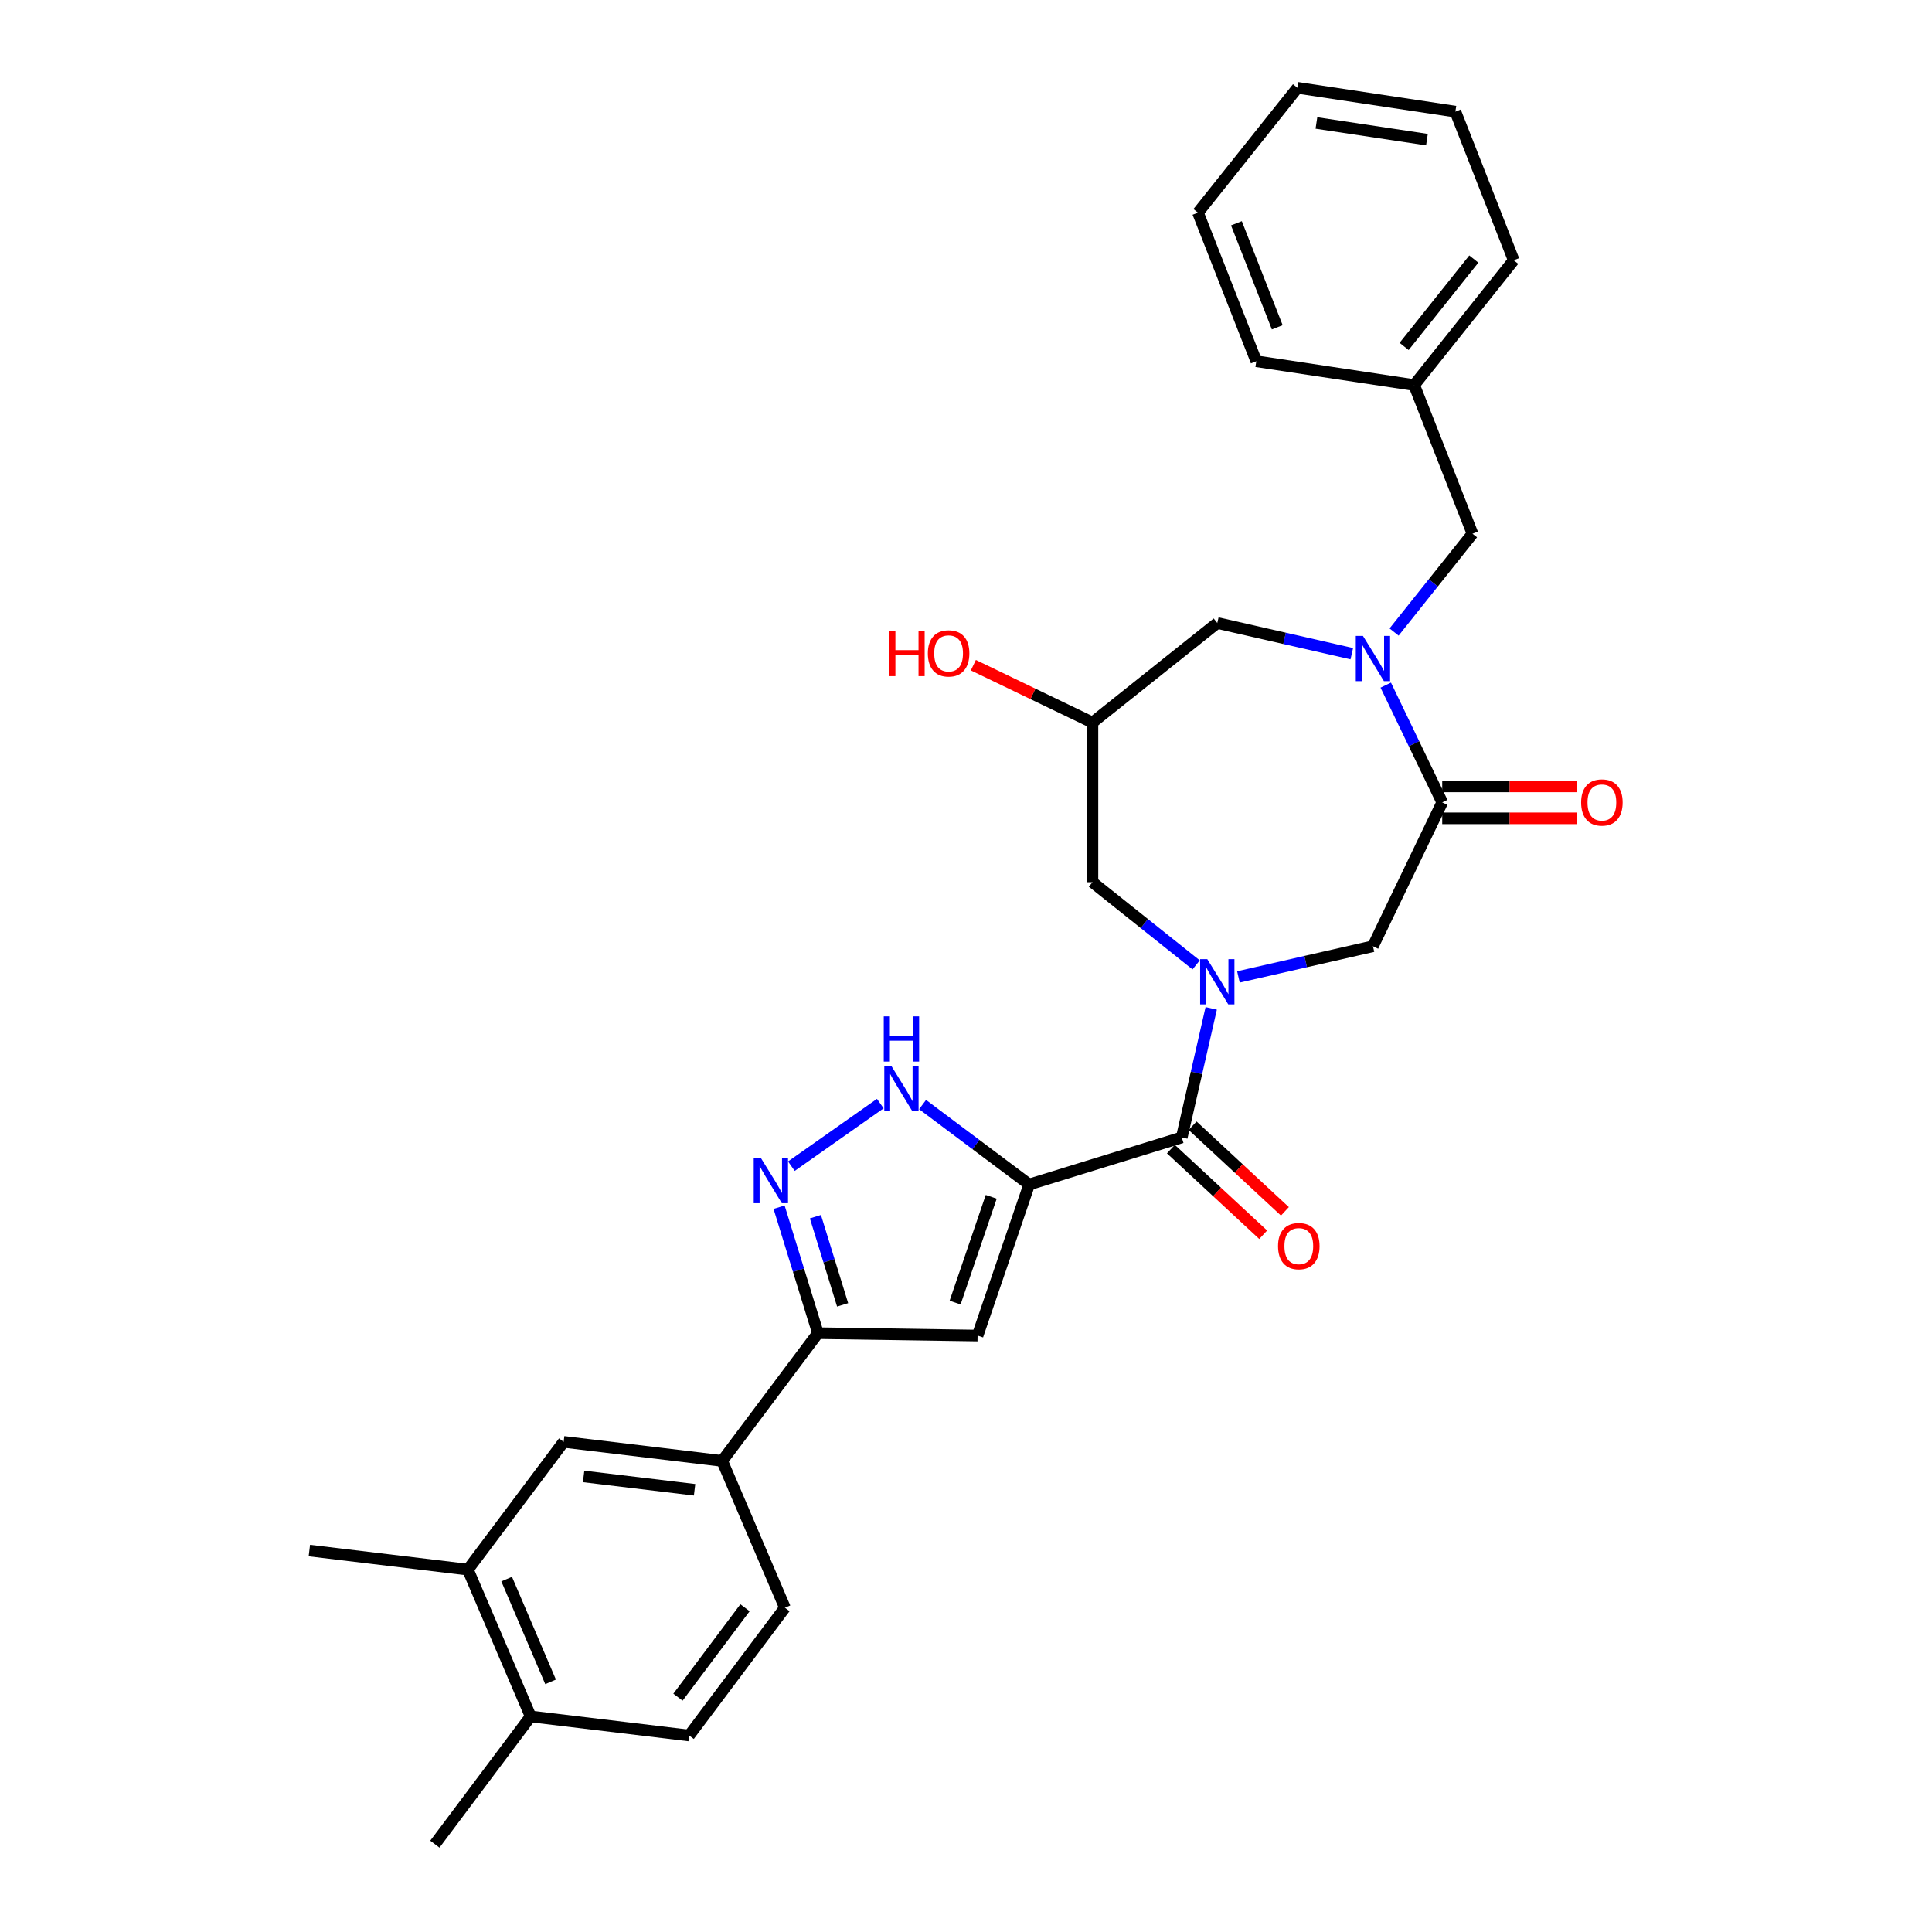 <?xml version='1.0' encoding='iso-8859-1'?>
<svg version='1.1' baseProfile='full'
              xmlns='http://www.w3.org/2000/svg'
                      xmlns:rdkit='http://www.rdkit.org/xml'
                      xmlns:xlink='http://www.w3.org/1999/xlink'
                  xml:space='preserve'
width='1000px' height='1000px' viewBox='0 0 1000 1000'>
<!-- END OF HEADER -->
<rect style='opacity:1.0;fill:#FFFFFF;stroke:none' width='1000' height='1000' x='0' y='0'> </rect>
<path class='bond-1' d='M 532.706,613.081 L 611.676,588.723' style='fill:none;fill-rule:evenodd;stroke:#000000;stroke-width:6px;stroke-linecap:butt;stroke-linejoin:miter;stroke-opacity:1' />
<path class='bond-3' d='M 532.706,613.081 L 505.996,691.287' style='fill:none;fill-rule:evenodd;stroke:#000000;stroke-width:6px;stroke-linecap:butt;stroke-linejoin:miter;stroke-opacity:1' />
<path class='bond-3' d='M 513.059,619.47 L 494.362,674.214' style='fill:none;fill-rule:evenodd;stroke:#000000;stroke-width:6px;stroke-linecap:butt;stroke-linejoin:miter;stroke-opacity:1' />
<path class='bond-4' d='M 532.706,613.081 L 505.115,592.398' style='fill:none;fill-rule:evenodd;stroke:#000000;stroke-width:6px;stroke-linecap:butt;stroke-linejoin:miter;stroke-opacity:1' />
<path class='bond-4' d='M 505.115,592.398 L 477.524,571.714' style='fill:none;fill-rule:evenodd;stroke:#0000FF;stroke-width:6px;stroke-linecap:butt;stroke-linejoin:miter;stroke-opacity:1' />
<path class='bond-0' d='M 626.923,521.922 L 619.299,555.322' style='fill:none;fill-rule:evenodd;stroke:#0000FF;stroke-width:6px;stroke-linecap:butt;stroke-linejoin:miter;stroke-opacity:1' />
<path class='bond-0' d='M 619.299,555.322 L 611.676,588.723' style='fill:none;fill-rule:evenodd;stroke:#000000;stroke-width:6px;stroke-linecap:butt;stroke-linejoin:miter;stroke-opacity:1' />
<path class='bond-8' d='M 641.007,505.656 L 675.82,497.71' style='fill:none;fill-rule:evenodd;stroke:#0000FF;stroke-width:6px;stroke-linecap:butt;stroke-linejoin:miter;stroke-opacity:1' />
<path class='bond-8' d='M 675.82,497.71 L 710.634,489.764' style='fill:none;fill-rule:evenodd;stroke:#000000;stroke-width:6px;stroke-linecap:butt;stroke-linejoin:miter;stroke-opacity:1' />
<path class='bond-10' d='M 619.123,499.428 L 592.289,478.028' style='fill:none;fill-rule:evenodd;stroke:#0000FF;stroke-width:6px;stroke-linecap:butt;stroke-linejoin:miter;stroke-opacity:1' />
<path class='bond-10' d='M 592.289,478.028 L 565.454,456.628' style='fill:none;fill-rule:evenodd;stroke:#000000;stroke-width:6px;stroke-linecap:butt;stroke-linejoin:miter;stroke-opacity:1' />
<path class='bond-16' d='M 606.055,594.781 L 629.94,616.943' style='fill:none;fill-rule:evenodd;stroke:#000000;stroke-width:6px;stroke-linecap:butt;stroke-linejoin:miter;stroke-opacity:1' />
<path class='bond-16' d='M 629.94,616.943 L 653.825,639.105' style='fill:none;fill-rule:evenodd;stroke:#FF0000;stroke-width:6px;stroke-linecap:butt;stroke-linejoin:miter;stroke-opacity:1' />
<path class='bond-16' d='M 617.297,582.665 L 641.182,604.827' style='fill:none;fill-rule:evenodd;stroke:#000000;stroke-width:6px;stroke-linecap:butt;stroke-linejoin:miter;stroke-opacity:1' />
<path class='bond-16' d='M 641.182,604.827 L 665.068,626.989' style='fill:none;fill-rule:evenodd;stroke:#FF0000;stroke-width:6px;stroke-linecap:butt;stroke-linejoin:miter;stroke-opacity:1' />
<path class='bond-2' d='M 717.264,354.618 L 731.877,384.963' style='fill:none;fill-rule:evenodd;stroke:#0000FF;stroke-width:6px;stroke-linecap:butt;stroke-linejoin:miter;stroke-opacity:1' />
<path class='bond-2' d='M 731.877,384.963 L 746.491,415.307' style='fill:none;fill-rule:evenodd;stroke:#000000;stroke-width:6px;stroke-linecap:butt;stroke-linejoin:miter;stroke-opacity:1' />
<path class='bond-13' d='M 721.576,327.13 L 741.868,301.685' style='fill:none;fill-rule:evenodd;stroke:#0000FF;stroke-width:6px;stroke-linecap:butt;stroke-linejoin:miter;stroke-opacity:1' />
<path class='bond-13' d='M 741.868,301.685 L 762.16,276.239' style='fill:none;fill-rule:evenodd;stroke:#000000;stroke-width:6px;stroke-linecap:butt;stroke-linejoin:miter;stroke-opacity:1' />
<path class='bond-31' d='M 699.692,338.353 L 664.879,330.407' style='fill:none;fill-rule:evenodd;stroke:#0000FF;stroke-width:6px;stroke-linecap:butt;stroke-linejoin:miter;stroke-opacity:1' />
<path class='bond-31' d='M 664.879,330.407 L 630.065,322.461' style='fill:none;fill-rule:evenodd;stroke:#000000;stroke-width:6px;stroke-linecap:butt;stroke-linejoin:miter;stroke-opacity:1' />
<path class='bond-7' d='M 505.996,691.287 L 423.364,690.05' style='fill:none;fill-rule:evenodd;stroke:#000000;stroke-width:6px;stroke-linecap:butt;stroke-linejoin:miter;stroke-opacity:1' />
<path class='bond-5' d='M 455.641,571.214 L 409.613,603.614' style='fill:none;fill-rule:evenodd;stroke:#0000FF;stroke-width:6px;stroke-linecap:butt;stroke-linejoin:miter;stroke-opacity:1' />
<path class='bond-30' d='M 403.252,624.849 L 413.308,657.45' style='fill:none;fill-rule:evenodd;stroke:#0000FF;stroke-width:6px;stroke-linecap:butt;stroke-linejoin:miter;stroke-opacity:1' />
<path class='bond-30' d='M 413.308,657.45 L 423.364,690.05' style='fill:none;fill-rule:evenodd;stroke:#000000;stroke-width:6px;stroke-linecap:butt;stroke-linejoin:miter;stroke-opacity:1' />
<path class='bond-30' d='M 422.063,629.757 L 429.102,652.578' style='fill:none;fill-rule:evenodd;stroke:#0000FF;stroke-width:6px;stroke-linecap:butt;stroke-linejoin:miter;stroke-opacity:1' />
<path class='bond-30' d='M 429.102,652.578 L 436.141,675.398' style='fill:none;fill-rule:evenodd;stroke:#000000;stroke-width:6px;stroke-linecap:butt;stroke-linejoin:miter;stroke-opacity:1' />
<path class='bond-6' d='M 746.491,415.307 L 710.634,489.764' style='fill:none;fill-rule:evenodd;stroke:#000000;stroke-width:6px;stroke-linecap:butt;stroke-linejoin:miter;stroke-opacity:1' />
<path class='bond-17' d='M 746.491,423.571 L 781.406,423.571' style='fill:none;fill-rule:evenodd;stroke:#000000;stroke-width:6px;stroke-linecap:butt;stroke-linejoin:miter;stroke-opacity:1' />
<path class='bond-17' d='M 781.406,423.571 L 816.322,423.571' style='fill:none;fill-rule:evenodd;stroke:#FF0000;stroke-width:6px;stroke-linecap:butt;stroke-linejoin:miter;stroke-opacity:1' />
<path class='bond-17' d='M 746.491,407.043 L 781.406,407.043' style='fill:none;fill-rule:evenodd;stroke:#000000;stroke-width:6px;stroke-linecap:butt;stroke-linejoin:miter;stroke-opacity:1' />
<path class='bond-17' d='M 781.406,407.043 L 816.322,407.043' style='fill:none;fill-rule:evenodd;stroke:#FF0000;stroke-width:6px;stroke-linecap:butt;stroke-linejoin:miter;stroke-opacity:1' />
<path class='bond-9' d='M 423.364,690.05 L 373.795,756.174' style='fill:none;fill-rule:evenodd;stroke:#000000;stroke-width:6px;stroke-linecap:butt;stroke-linejoin:miter;stroke-opacity:1' />
<path class='bond-12' d='M 373.795,756.174 L 291.745,746.307' style='fill:none;fill-rule:evenodd;stroke:#000000;stroke-width:6px;stroke-linecap:butt;stroke-linejoin:miter;stroke-opacity:1' />
<path class='bond-12' d='M 359.514,771.104 L 302.079,764.197' style='fill:none;fill-rule:evenodd;stroke:#000000;stroke-width:6px;stroke-linecap:butt;stroke-linejoin:miter;stroke-opacity:1' />
<path class='bond-19' d='M 373.795,756.174 L 406.275,832.165' style='fill:none;fill-rule:evenodd;stroke:#000000;stroke-width:6px;stroke-linecap:butt;stroke-linejoin:miter;stroke-opacity:1' />
<path class='bond-15' d='M 565.454,456.628 L 565.454,373.987' style='fill:none;fill-rule:evenodd;stroke:#000000;stroke-width:6px;stroke-linecap:butt;stroke-linejoin:miter;stroke-opacity:1' />
<path class='bond-11' d='M 630.065,322.461 L 565.454,373.987' style='fill:none;fill-rule:evenodd;stroke:#000000;stroke-width:6px;stroke-linecap:butt;stroke-linejoin:miter;stroke-opacity:1' />
<path class='bond-14' d='M 291.745,746.307 L 242.175,812.431' style='fill:none;fill-rule:evenodd;stroke:#000000;stroke-width:6px;stroke-linecap:butt;stroke-linejoin:miter;stroke-opacity:1' />
<path class='bond-21' d='M 762.16,276.239 L 731.968,199.311' style='fill:none;fill-rule:evenodd;stroke:#000000;stroke-width:6px;stroke-linecap:butt;stroke-linejoin:miter;stroke-opacity:1' />
<path class='bond-23' d='M 242.175,812.431 L 160.125,802.564' style='fill:none;fill-rule:evenodd;stroke:#000000;stroke-width:6px;stroke-linecap:butt;stroke-linejoin:miter;stroke-opacity:1' />
<path class='bond-32' d='M 242.175,812.431 L 274.655,888.422' style='fill:none;fill-rule:evenodd;stroke:#000000;stroke-width:6px;stroke-linecap:butt;stroke-linejoin:miter;stroke-opacity:1' />
<path class='bond-32' d='M 262.245,817.334 L 284.981,870.527' style='fill:none;fill-rule:evenodd;stroke:#000000;stroke-width:6px;stroke-linecap:butt;stroke-linejoin:miter;stroke-opacity:1' />
<path class='bond-22' d='M 565.454,373.987 L 534.63,359.143' style='fill:none;fill-rule:evenodd;stroke:#000000;stroke-width:6px;stroke-linecap:butt;stroke-linejoin:miter;stroke-opacity:1' />
<path class='bond-22' d='M 534.63,359.143 L 503.806,344.299' style='fill:none;fill-rule:evenodd;stroke:#FF0000;stroke-width:6px;stroke-linecap:butt;stroke-linejoin:miter;stroke-opacity:1' />
<path class='bond-18' d='M 274.655,888.422 L 356.705,898.289' style='fill:none;fill-rule:evenodd;stroke:#000000;stroke-width:6px;stroke-linecap:butt;stroke-linejoin:miter;stroke-opacity:1' />
<path class='bond-24' d='M 274.655,888.422 L 225.085,954.545' style='fill:none;fill-rule:evenodd;stroke:#000000;stroke-width:6px;stroke-linecap:butt;stroke-linejoin:miter;stroke-opacity:1' />
<path class='bond-20' d='M 406.275,832.165 L 356.705,898.289' style='fill:none;fill-rule:evenodd;stroke:#000000;stroke-width:6px;stroke-linecap:butt;stroke-linejoin:miter;stroke-opacity:1' />
<path class='bond-20' d='M 385.614,832.169 L 350.915,878.456' style='fill:none;fill-rule:evenodd;stroke:#000000;stroke-width:6px;stroke-linecap:butt;stroke-linejoin:miter;stroke-opacity:1' />
<path class='bond-25' d='M 731.968,199.311 L 783.493,134.7' style='fill:none;fill-rule:evenodd;stroke:#000000;stroke-width:6px;stroke-linecap:butt;stroke-linejoin:miter;stroke-opacity:1' />
<path class='bond-25' d='M 726.774,179.314 L 762.842,134.086' style='fill:none;fill-rule:evenodd;stroke:#000000;stroke-width:6px;stroke-linecap:butt;stroke-linejoin:miter;stroke-opacity:1' />
<path class='bond-26' d='M 731.968,199.311 L 650.25,186.994' style='fill:none;fill-rule:evenodd;stroke:#000000;stroke-width:6px;stroke-linecap:butt;stroke-linejoin:miter;stroke-opacity:1' />
<path class='bond-28' d='M 783.493,134.7 L 753.301,57.772' style='fill:none;fill-rule:evenodd;stroke:#000000;stroke-width:6px;stroke-linecap:butt;stroke-linejoin:miter;stroke-opacity:1' />
<path class='bond-27' d='M 650.25,186.994 L 620.058,110.066' style='fill:none;fill-rule:evenodd;stroke:#000000;stroke-width:6px;stroke-linecap:butt;stroke-linejoin:miter;stroke-opacity:1' />
<path class='bond-27' d='M 661.107,169.416 L 639.972,115.567' style='fill:none;fill-rule:evenodd;stroke:#000000;stroke-width:6px;stroke-linecap:butt;stroke-linejoin:miter;stroke-opacity:1' />
<path class='bond-29' d='M 620.058,110.066 L 671.583,45.455' style='fill:none;fill-rule:evenodd;stroke:#000000;stroke-width:6px;stroke-linecap:butt;stroke-linejoin:miter;stroke-opacity:1' />
<path class='bond-33' d='M 753.301,57.772 L 671.583,45.455' style='fill:none;fill-rule:evenodd;stroke:#000000;stroke-width:6px;stroke-linecap:butt;stroke-linejoin:miter;stroke-opacity:1' />
<path class='bond-33' d='M 738.58,72.268 L 681.378,63.646' style='fill:none;fill-rule:evenodd;stroke:#000000;stroke-width:6px;stroke-linecap:butt;stroke-linejoin:miter;stroke-opacity:1' />
<path  class='atom-1' d='M 624.892 496.452
L 632.561 508.848
Q 633.321 510.071, 634.544 512.286
Q 635.767 514.5, 635.833 514.633
L 635.833 496.452
L 638.941 496.452
L 638.941 519.856
L 635.734 519.856
L 627.503 506.302
Q 626.545 504.716, 625.52 502.898
Q 624.528 501.08, 624.231 500.518
L 624.231 519.856
L 621.189 519.856
L 621.189 496.452
L 624.892 496.452
' fill='#0000FF'/>
<path  class='atom-3' d='M 705.461 329.149
L 713.13 341.545
Q 713.89 342.768, 715.113 344.983
Q 716.336 347.197, 716.402 347.33
L 716.402 329.149
L 719.51 329.149
L 719.51 352.552
L 716.303 352.552
L 708.072 338.999
Q 707.114 337.413, 706.089 335.595
Q 705.097 333.776, 704.8 333.215
L 704.8 352.552
L 701.758 352.552
L 701.758 329.149
L 705.461 329.149
' fill='#0000FF'/>
<path  class='atom-5' d='M 461.409 551.81
L 469.078 564.206
Q 469.839 565.429, 471.062 567.644
Q 472.285 569.858, 472.351 569.991
L 472.351 551.81
L 475.458 551.81
L 475.458 575.213
L 472.252 575.213
L 464.021 561.66
Q 463.062 560.074, 462.037 558.256
Q 461.046 556.437, 460.748 555.876
L 460.748 575.213
L 457.707 575.213
L 457.707 551.81
L 461.409 551.81
' fill='#0000FF'/>
<path  class='atom-5' d='M 457.426 526.065
L 460.599 526.065
L 460.599 536.015
L 472.566 536.015
L 472.566 526.065
L 475.739 526.065
L 475.739 549.469
L 472.566 549.469
L 472.566 538.66
L 460.599 538.66
L 460.599 549.469
L 457.426 549.469
L 457.426 526.065
' fill='#0000FF'/>
<path  class='atom-6' d='M 393.832 599.379
L 401.501 611.775
Q 402.262 612.998, 403.485 615.213
Q 404.708 617.428, 404.774 617.56
L 404.774 599.379
L 407.881 599.379
L 407.881 622.783
L 404.675 622.783
L 396.444 609.23
Q 395.485 607.643, 394.46 605.825
Q 393.469 604.007, 393.171 603.445
L 393.171 622.783
L 390.13 622.783
L 390.13 599.379
L 393.832 599.379
' fill='#0000FF'/>
<path  class='atom-17' d='M 661.513 644.999
Q 661.513 639.379, 664.289 636.239
Q 667.066 633.098, 672.256 633.098
Q 677.446 633.098, 680.222 636.239
Q 682.999 639.379, 682.999 644.999
Q 682.999 650.684, 680.189 653.924
Q 677.38 657.13, 672.256 657.13
Q 667.099 657.13, 664.289 653.924
Q 661.513 650.717, 661.513 644.999
M 672.256 654.486
Q 675.826 654.486, 677.743 652.106
Q 679.694 649.693, 679.694 644.999
Q 679.694 640.404, 677.743 638.09
Q 675.826 635.743, 672.256 635.743
Q 668.686 635.743, 666.735 638.057
Q 664.818 640.371, 664.818 644.999
Q 664.818 649.726, 666.735 652.106
Q 668.686 654.486, 672.256 654.486
' fill='#FF0000'/>
<path  class='atom-18' d='M 818.388 415.374
Q 818.388 409.754, 821.165 406.614
Q 823.942 403.473, 829.131 403.473
Q 834.321 403.473, 837.098 406.614
Q 839.875 409.754, 839.875 415.374
Q 839.875 421.059, 837.065 424.299
Q 834.255 427.505, 829.131 427.505
Q 823.975 427.505, 821.165 424.299
Q 818.388 421.092, 818.388 415.374
M 829.131 424.861
Q 832.702 424.861, 834.619 422.481
Q 836.569 420.068, 836.569 415.374
Q 836.569 410.779, 834.619 408.465
Q 832.702 406.118, 829.131 406.118
Q 825.561 406.118, 823.611 408.432
Q 821.694 410.746, 821.694 415.374
Q 821.694 420.101, 823.611 422.481
Q 825.561 424.861, 829.131 424.861
' fill='#FF0000'/>
<path  class='atom-23' d='M 460.288 326.561
L 463.461 326.561
L 463.461 336.511
L 475.427 336.511
L 475.427 326.561
L 478.601 326.561
L 478.601 349.965
L 475.427 349.965
L 475.427 339.155
L 463.461 339.155
L 463.461 349.965
L 460.288 349.965
L 460.288 326.561
' fill='#FF0000'/>
<path  class='atom-23' d='M 480.254 338.197
Q 480.254 332.577, 483.03 329.437
Q 485.807 326.296, 490.997 326.296
Q 496.187 326.296, 498.964 329.437
Q 501.74 332.577, 501.74 338.197
Q 501.74 343.882, 498.93 347.122
Q 496.121 350.328, 490.997 350.328
Q 485.84 350.328, 483.03 347.122
Q 480.254 343.915, 480.254 338.197
M 490.997 347.684
Q 494.567 347.684, 496.484 345.304
Q 498.435 342.891, 498.435 338.197
Q 498.435 333.602, 496.484 331.288
Q 494.567 328.941, 490.997 328.941
Q 487.427 328.941, 485.477 331.255
Q 483.559 333.569, 483.559 338.197
Q 483.559 342.924, 485.477 345.304
Q 487.427 347.684, 490.997 347.684
' fill='#FF0000'/>
</svg>
